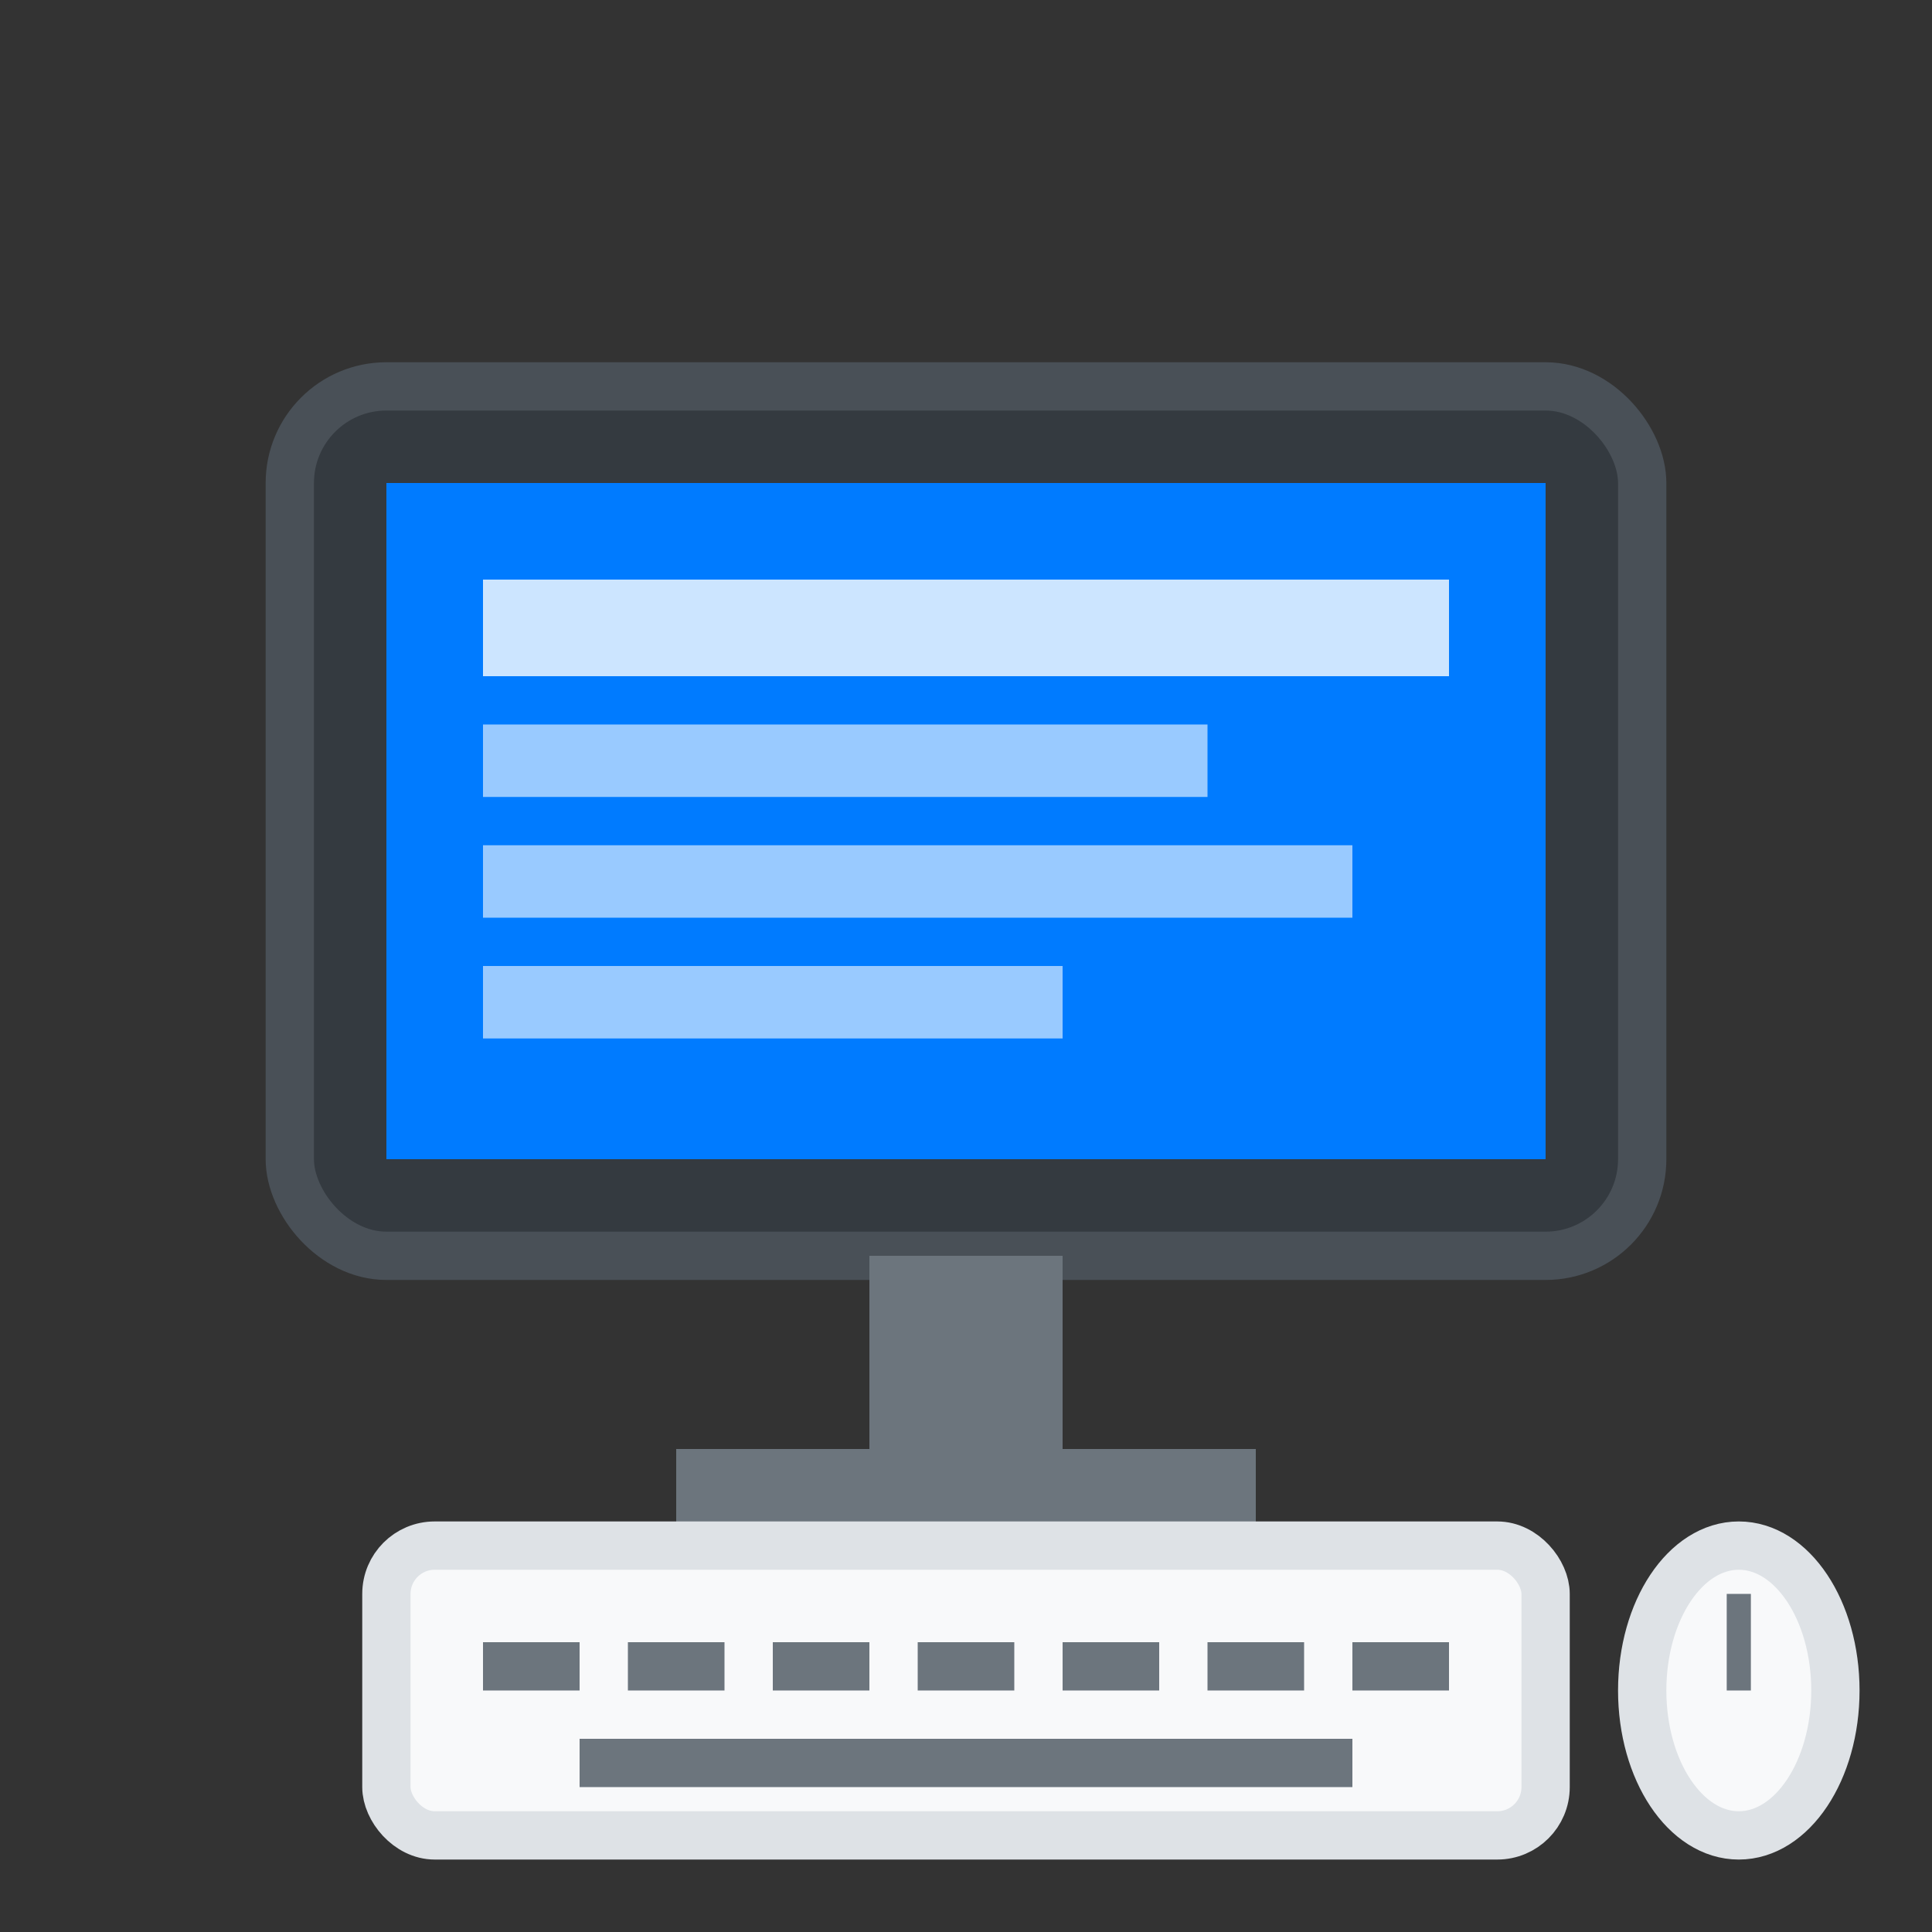 <svg width="40" height="40" viewBox="0 0 40 40" fill="none" xmlns="http://www.w3.org/2000/svg">
  <rect x="0" y="0" width="40" height="40" fill="#333333" stroke="none"/>
  <!-- Monitor screen -->
  <rect x="6" y="8" width="28" height="18" rx="2" fill="#343a40" stroke="#495057" stroke-width="1"/>
  <rect x="8" y="10" width="24" height="14" fill="#007bff"/>
  <!-- Monitor stand -->
  <rect x="18" y="26" width="4" height="4" fill="#6c757d"/>
  <rect x="14" y="30" width="12" height="2" fill="#6c757d"/>
  
  <!-- Screen content -->
  <rect x="10" y="12" width="20" height="2" fill="#fff" opacity="0.8"/>
  <rect x="10" y="15" width="15" height="1.5" fill="#fff" opacity="0.6"/>
  <rect x="10" y="17.5" width="18" height="1.5" fill="#fff" opacity="0.6"/>
  <rect x="10" y="20" width="12" height="1.5" fill="#fff" opacity="0.6"/>
  
  <!-- Keyboard -->
  <rect x="8" y="32" width="24" height="6" rx="1" fill="#f8f9fa" stroke="#dee2e6" stroke-width="1"/>
  <rect x="10" y="34" width="2" height="1" fill="#6c757d"/>
  <rect x="13" y="34" width="2" height="1" fill="#6c757d"/>
  <rect x="16" y="34" width="2" height="1" fill="#6c757d"/>
  <rect x="19" y="34" width="2" height="1" fill="#6c757d"/>
  <rect x="22" y="34" width="2" height="1" fill="#6c757d"/>
  <rect x="25" y="34" width="2" height="1" fill="#6c757d"/>
  <rect x="28" y="34" width="2" height="1" fill="#6c757d"/>
  <rect x="12" y="36" width="16" height="1" fill="#6c757d"/>
  
  <!-- Mouse -->
  <ellipse cx="36" cy="35" rx="2" ry="3" fill="#f8f9fa" stroke="#dee2e6" stroke-width="1"/>
  <path d="M36 33 L36 35" stroke="#6c757d" stroke-width="0.5"/>
</svg>
